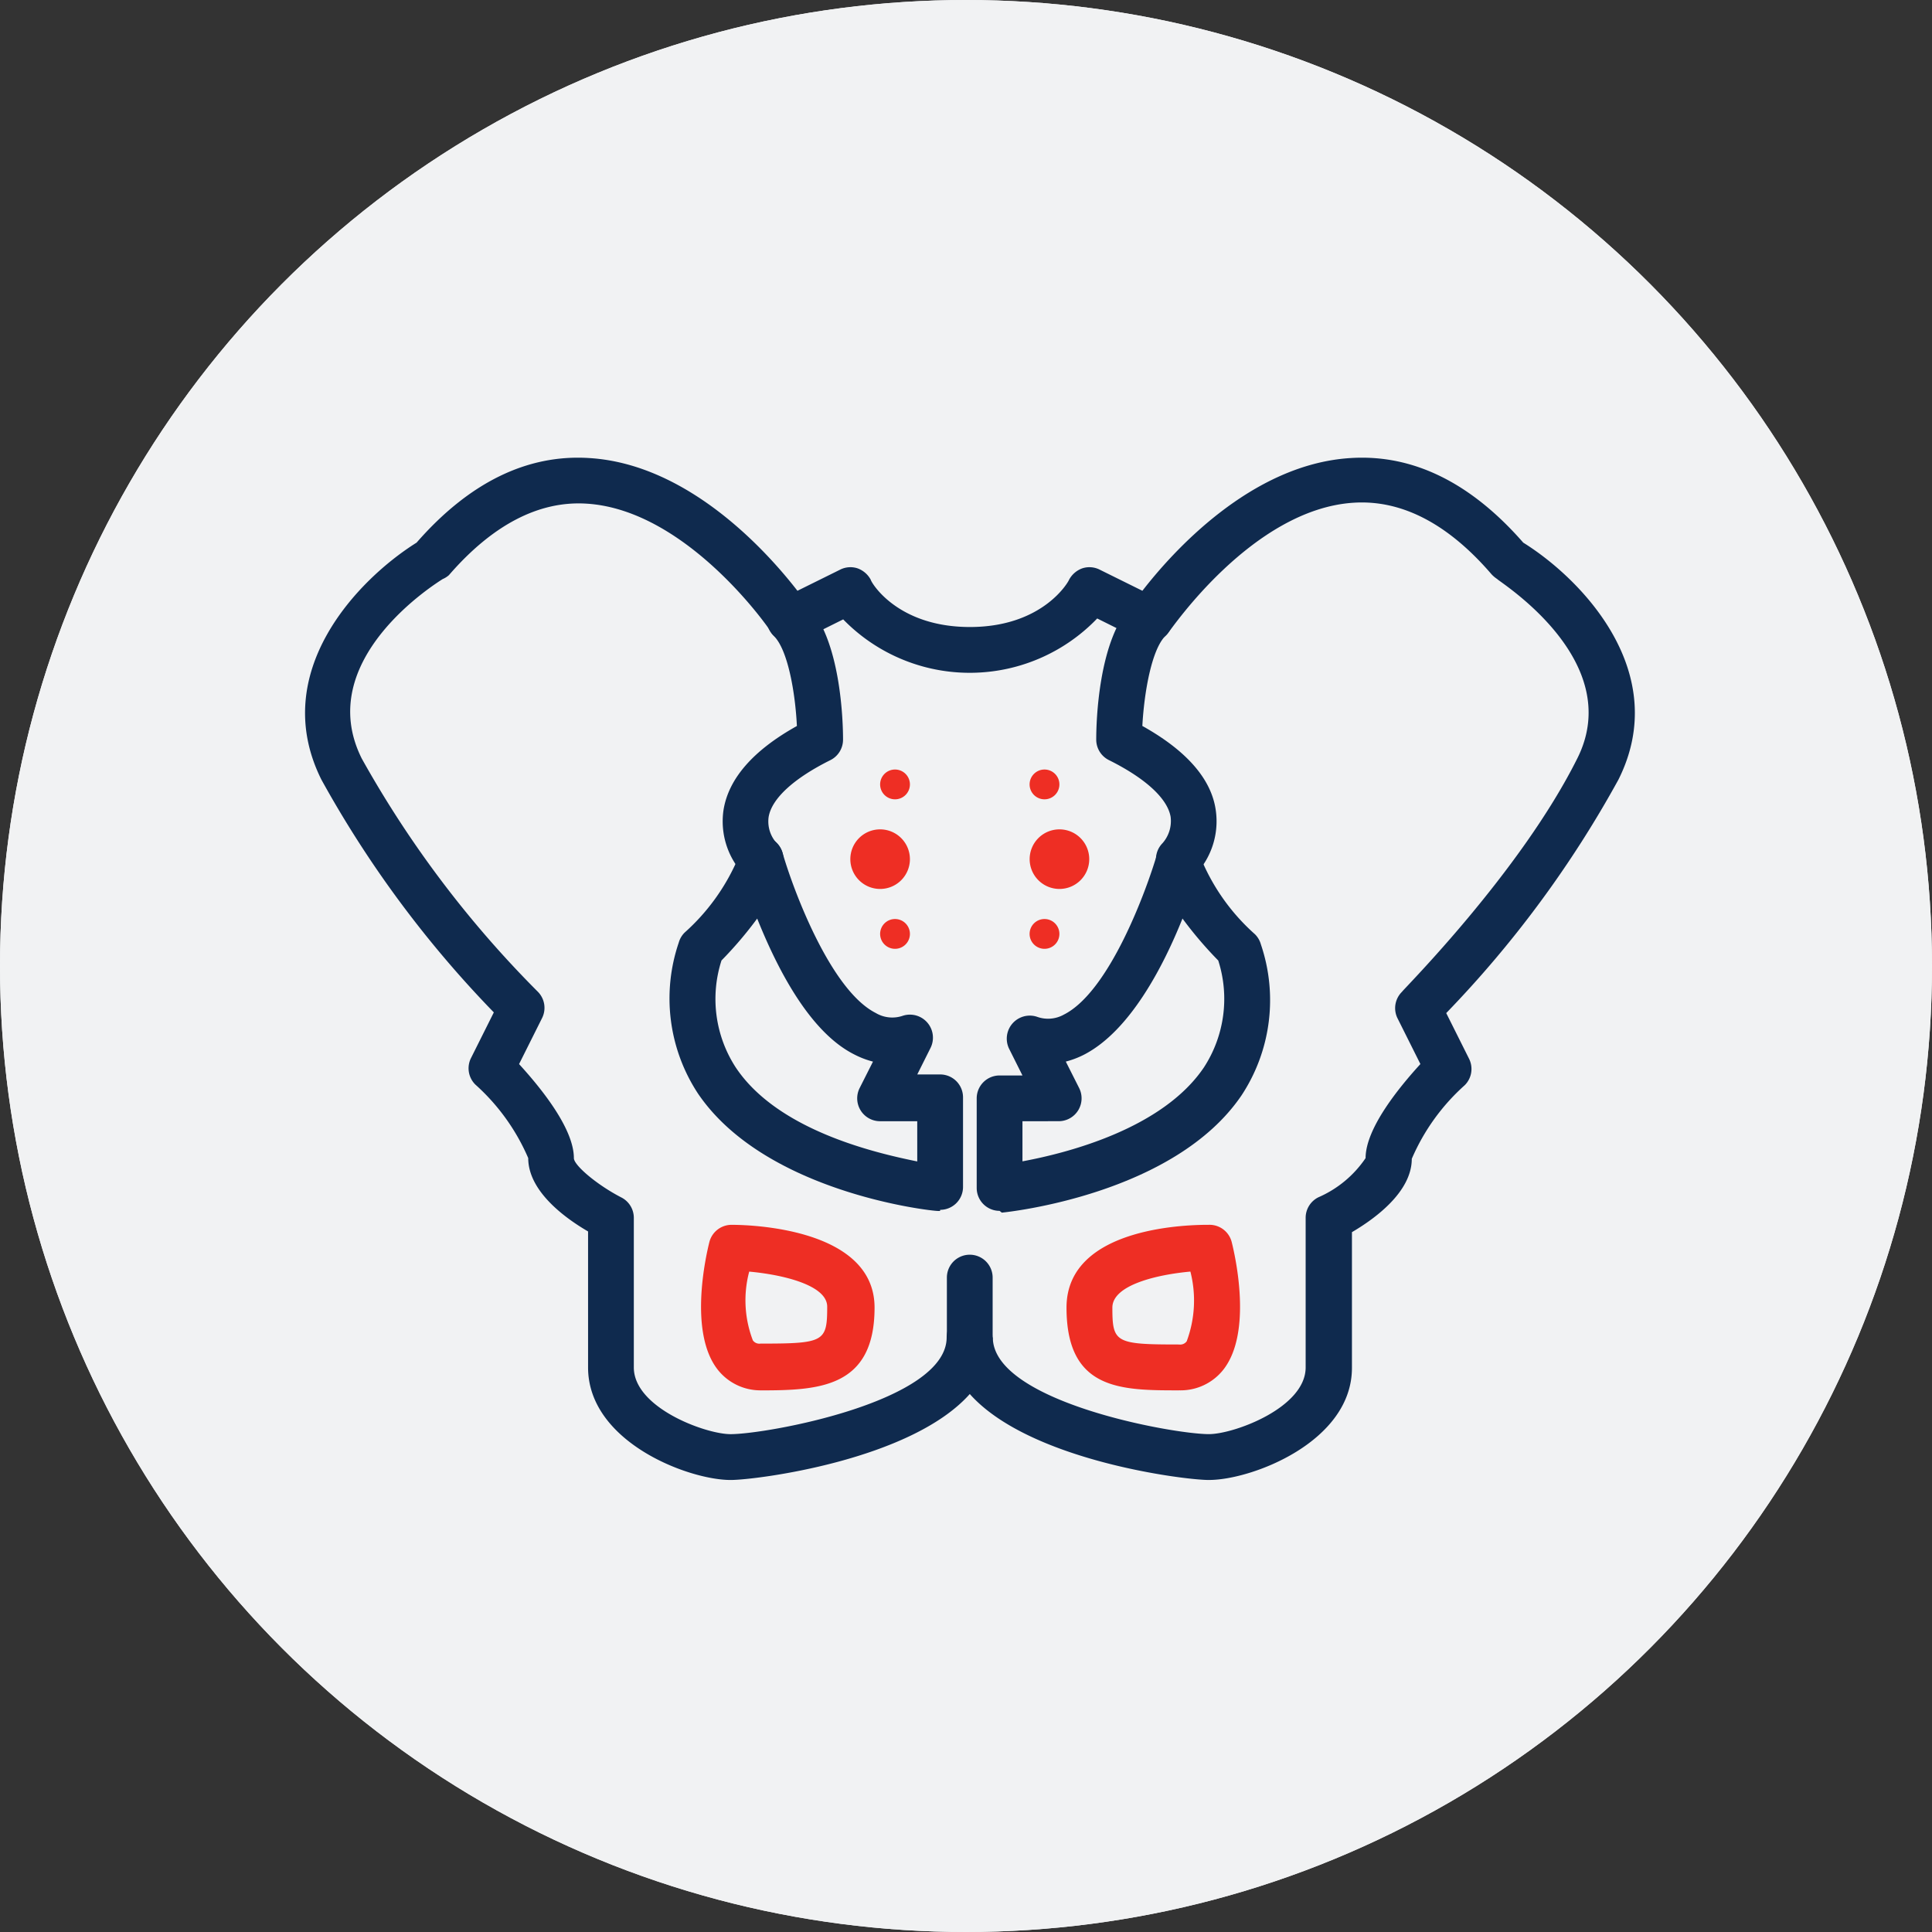 <svg xmlns="http://www.w3.org/2000/svg" width="76" height="76" viewBox="0 0 76 76">
  <rect x="0" y="0" width="76" height="76" fill="#333333" stroke="none"/>
  <g id="Group_291" data-name="Group 291" transform="translate(-162 -1293)">
    <g id="Ellipse_23" data-name="Ellipse 23" transform="translate(162 1293)" fill="#f1f2f3" stroke="#f1f2f3" stroke-width="1">
      <circle cx="38" cy="38" r="38" stroke="none"/>
      <circle cx="38" cy="38" r="37.5" fill="none"/>
    </g>
    <g id="pelvic_" data-name="pelvic " transform="translate(174 1311)">
      <path id="Path_460" data-name="Path 460" d="M249.773,384.243a2.137,2.137,0,0,1-1.686-.821c-1.136-1.461-.469-4.428-.325-5.005a.9.9,0,0,1,.9-.685c.568,0,5.6.09,5.6,3.256s-2.21,3.256-4.491,3.256Zm-.442-4.671a4.4,4.4,0,0,0,.144,2.706h0a.315.315,0,0,0,.3.126c2.507,0,2.624-.072,2.624-1.452,0-.857-1.777-1.263-3.066-1.38Z" transform="translate(-231.859 -347.55)" fill="#ee2e24"/>
      <path id="Path_461" data-name="Path 461" d="M246,244.1h-.09c-.279,0-6.791-.721-9.433-4.618h0a6.809,6.809,0,0,1-.758-5.934.9.9,0,0,1,.234-.4,8.243,8.243,0,0,0,2.083-2.886h0A.9.9,0,0,1,239.8,230c.415,1.443,1.885,5.411,3.671,6.313a1.271,1.271,0,0,0,1.064.108.906.906,0,0,1,1.091,1.263l-.523,1.046h.9a.9.9,0,0,1,.9.9v3.526a.9.9,0,0,1-.9.9Zm-8.6-9.848a4.941,4.941,0,0,0,.568,4.211c1.623,2.426,5.348,3.328,7.134,3.689V240.57h-1.452a.9.9,0,0,1-.812-1.308l.523-1.037a3.468,3.468,0,0,1-.731-.279c-1.8-.9-3.075-3.481-3.824-5.348h0a15.324,15.324,0,0,1-1.407,1.651Z" transform="translate(-221.02 -214.464)" fill="#0f2a4e"/>
      <path id="Path_462" data-name="Path 462" d="M257.172,148.9a.847.847,0,0,1-.622-.261,3.057,3.057,0,0,1-.821-2.57c.2-1.236,1.172-2.345,2.886-3.3-.063-1.3-.352-2.985-.9-3.535a.9.9,0,1,1,1.272-1.272c1.371,1.371,1.443,4.69,1.443,5.339a.9.9,0,0,1-.5.812c-1.434.713-2.3,1.506-2.426,2.228a1.273,1.273,0,0,0,.316,1.037.889.889,0,0,1-.649,1.524Z" transform="translate(-239.267 -132.21)" fill="#0f2a4e"/>
      <path id="Path_463" data-name="Path 463" d="M131.858,125.127c-.983,0-7.08-.767-9.406-3.382-2.327,2.615-8.424,3.382-9.406,3.382-1.677,0-5.61-1.506-5.61-4.428V115.35c-.9-.523-2.354-1.578-2.354-2.886A8.249,8.249,0,0,0,103,109.57h0a.9.9,0,0,1-.171-1.037l.9-1.8a42.856,42.856,0,0,1-6.782-9.154c-2.111-4.23,1.452-7.891,3.743-9.325,2.065-2.363,4.347-3.481,6.782-3.328,3.941.234,7.053,3.743,8.2,5.222l1.677-.83h0a.9.9,0,0,1,.685-.054.957.957,0,0,1,.523.451c0,.072,1.01,1.858,3.9,1.858s3.887-1.8,3.9-1.858a.957.957,0,0,1,.523-.451.9.9,0,0,1,.685.054l1.677.83c1.145-1.479,4.257-4.987,8.2-5.222,2.444-.153,4.717.965,6.782,3.328,2.291,1.425,5.862,5.1,3.743,9.325h0a42.86,42.86,0,0,1-6.773,9.181l.9,1.8a.9.9,0,0,1-.172,1.037,8.253,8.253,0,0,0-2.083,2.895c0,1.308-1.461,2.363-2.354,2.886v5.348c-.009,2.9-3.941,4.4-5.619,4.4Zm-8.5-5.61c0,2.525,7.071,3.806,8.5,3.806.983,0,3.806-1.037,3.806-2.624v-5.88a.9.9,0,0,1,.5-.812,4.323,4.323,0,0,0,1.858-1.542c0-1.181,1.335-2.8,2.156-3.7l-.9-1.8h0a.9.9,0,0,1,.18-1.046c0-.045,4.636-4.663,6.89-9.172,1.957-3.887-3.148-7-3.148-7.061a1.153,1.153,0,0,1-.225-.189c-1.7-1.975-3.517-2.931-5.411-2.814-4,.244-7.215,5.032-7.278,5.077a.9.9,0,0,1-1.154.307l-1.668-.83a6.948,6.948,0,0,1-9.992.036l-1.668.83a.9.9,0,0,1-1.154-.306c0-.045-3.283-4.834-7.278-5.077-1.876-.117-3.7.839-5.411,2.814h0a.9.9,0,0,1-.244.153c-.207.135-5.132,3.165-3.183,7.061a41.75,41.75,0,0,0,6.926,9.172.9.9,0,0,1,.162,1.046l-.9,1.8c.821.9,2.156,2.516,2.156,3.7,0,.279.9,1.046,1.858,1.542h0a.9.9,0,0,1,.5.812v5.88c0,1.587,2.823,2.624,3.806,2.624,1.434,0,8.5-1.281,8.5-3.806a.9.9,0,1,1,1.8,0Z" transform="translate(-96.303 -84.908)" fill="#0f2a4e"/>
      <path id="Path_464" data-name="Path 464" d="M391.357,384.242c-2.282,0-4.428,0-4.428-3.256s5.032-3.256,5.6-3.256h0a.9.9,0,0,1,.9.685c.144.577.812,3.544-.324,5.005a2.138,2.138,0,0,1-1.75.821Zm.442-4.672c-1.29.117-3.066.523-3.066,1.416,0,1.38.117,1.452,2.624,1.452a.316.316,0,0,0,.3-.126,4.6,4.6,0,0,0,.145-2.742Z" transform="translate(-356.975 -347.549)" fill="#ee2e24"/>
      <path id="Path_465" data-name="Path 465" d="M353.532,244.636a.9.9,0,0,1-.9-.9v-3.526a.9.9,0,0,1,.9-.9h.9l-.523-1.046A.906.906,0,0,1,355,237a1.273,1.273,0,0,0,1.055-.081c1.8-.9,3.256-4.9,3.671-6.313a.9.9,0,0,1,1.768.262,8.163,8.163,0,0,0,2.083,2.886h0a.9.9,0,0,1,.234.4,6.809,6.809,0,0,1-.758,5.934c-2.642,3.9-9.154,4.591-9.433,4.618Zm.9-3.526v1.578c1.8-.334,5.51-1.29,7.134-3.689a4.941,4.941,0,0,0,.568-4.211,15.3,15.3,0,0,1-1.407-1.651c-.748,1.867-2.056,4.41-3.86,5.348a3.463,3.463,0,0,1-.73.279l.523,1.037a.9.9,0,0,1-.812,1.308Z" transform="translate(-326.211 -215.004)" fill="#0f2a4e"/>
      <path id="Path_466" data-name="Path 466" d="M401.559,148.91a.9.9,0,0,1-.649-1.533,1.316,1.316,0,0,0,.316-1.037c-.126-.721-.992-1.515-2.426-2.228h0a.9.9,0,0,1-.5-.812c0-.649.072-3.968,1.443-5.339a.9.9,0,1,1,1.271,1.272c-.541.55-.83,2.236-.9,3.535,1.714.956,2.706,2.065,2.886,3.3a3.058,3.058,0,0,1-.821,2.57.9.9,0,0,1-.622.271Z" transform="translate(-367.177 -132.211)" fill="#0f2a4e"/>
      <path id="Path_467" data-name="Path 467" d="M306.755,227.977a1.172,1.172,0,1,1-1.172-1.172,1.173,1.173,0,0,1,1.172,1.172" transform="translate(-282.961 -212.18)" fill="#ee2e24"/>
      <path id="Path_468" data-name="Path 468" d="M316.957,204.549a.586.586,0,1,1-.586-.586.586.586,0,0,1,.586.586" transform="translate(-293.163 -191.692)" fill="#ee2e24"/>
      <path id="Path_469" data-name="Path 469" d="M316.957,261.6a.586.586,0,1,1-.586-.586.586.586,0,0,1,.586.586" transform="translate(-293.163 -242.862)" fill="#ee2e24"/>
      <path id="Path_470" data-name="Path 470" d="M375.185,227.977a1.172,1.172,0,1,1-1.172-1.172,1.172,1.172,0,0,1,1.172,1.172" transform="translate(-344.337 -212.18)" fill="#ee2e24"/>
      <path id="Path_471" data-name="Path 471" d="M374.007,204.549a.586.586,0,1,1-.586-.586.586.586,0,0,1,.586.586" transform="translate(-344.333 -191.692)" fill="#ee2e24"/>
      <path id="Path_472" data-name="Path 472" d="M374.007,261.6a.586.586,0,1,1-.586-.586.586.586,0,0,1,.586.586" transform="translate(-344.333 -242.862)" fill="#ee2e24"/>
      <path id="Path_473" data-name="Path 473" d="M342.152,393.271a.9.9,0,0,1-.9-.9v-2.354a.9.9,0,0,1,1.8,0v2.354a.9.9,0,0,1-.9.9Z" transform="translate(-316.004 -357.76)" fill="#0f2a4e"/>
    </g>
  </g>
</svg>
